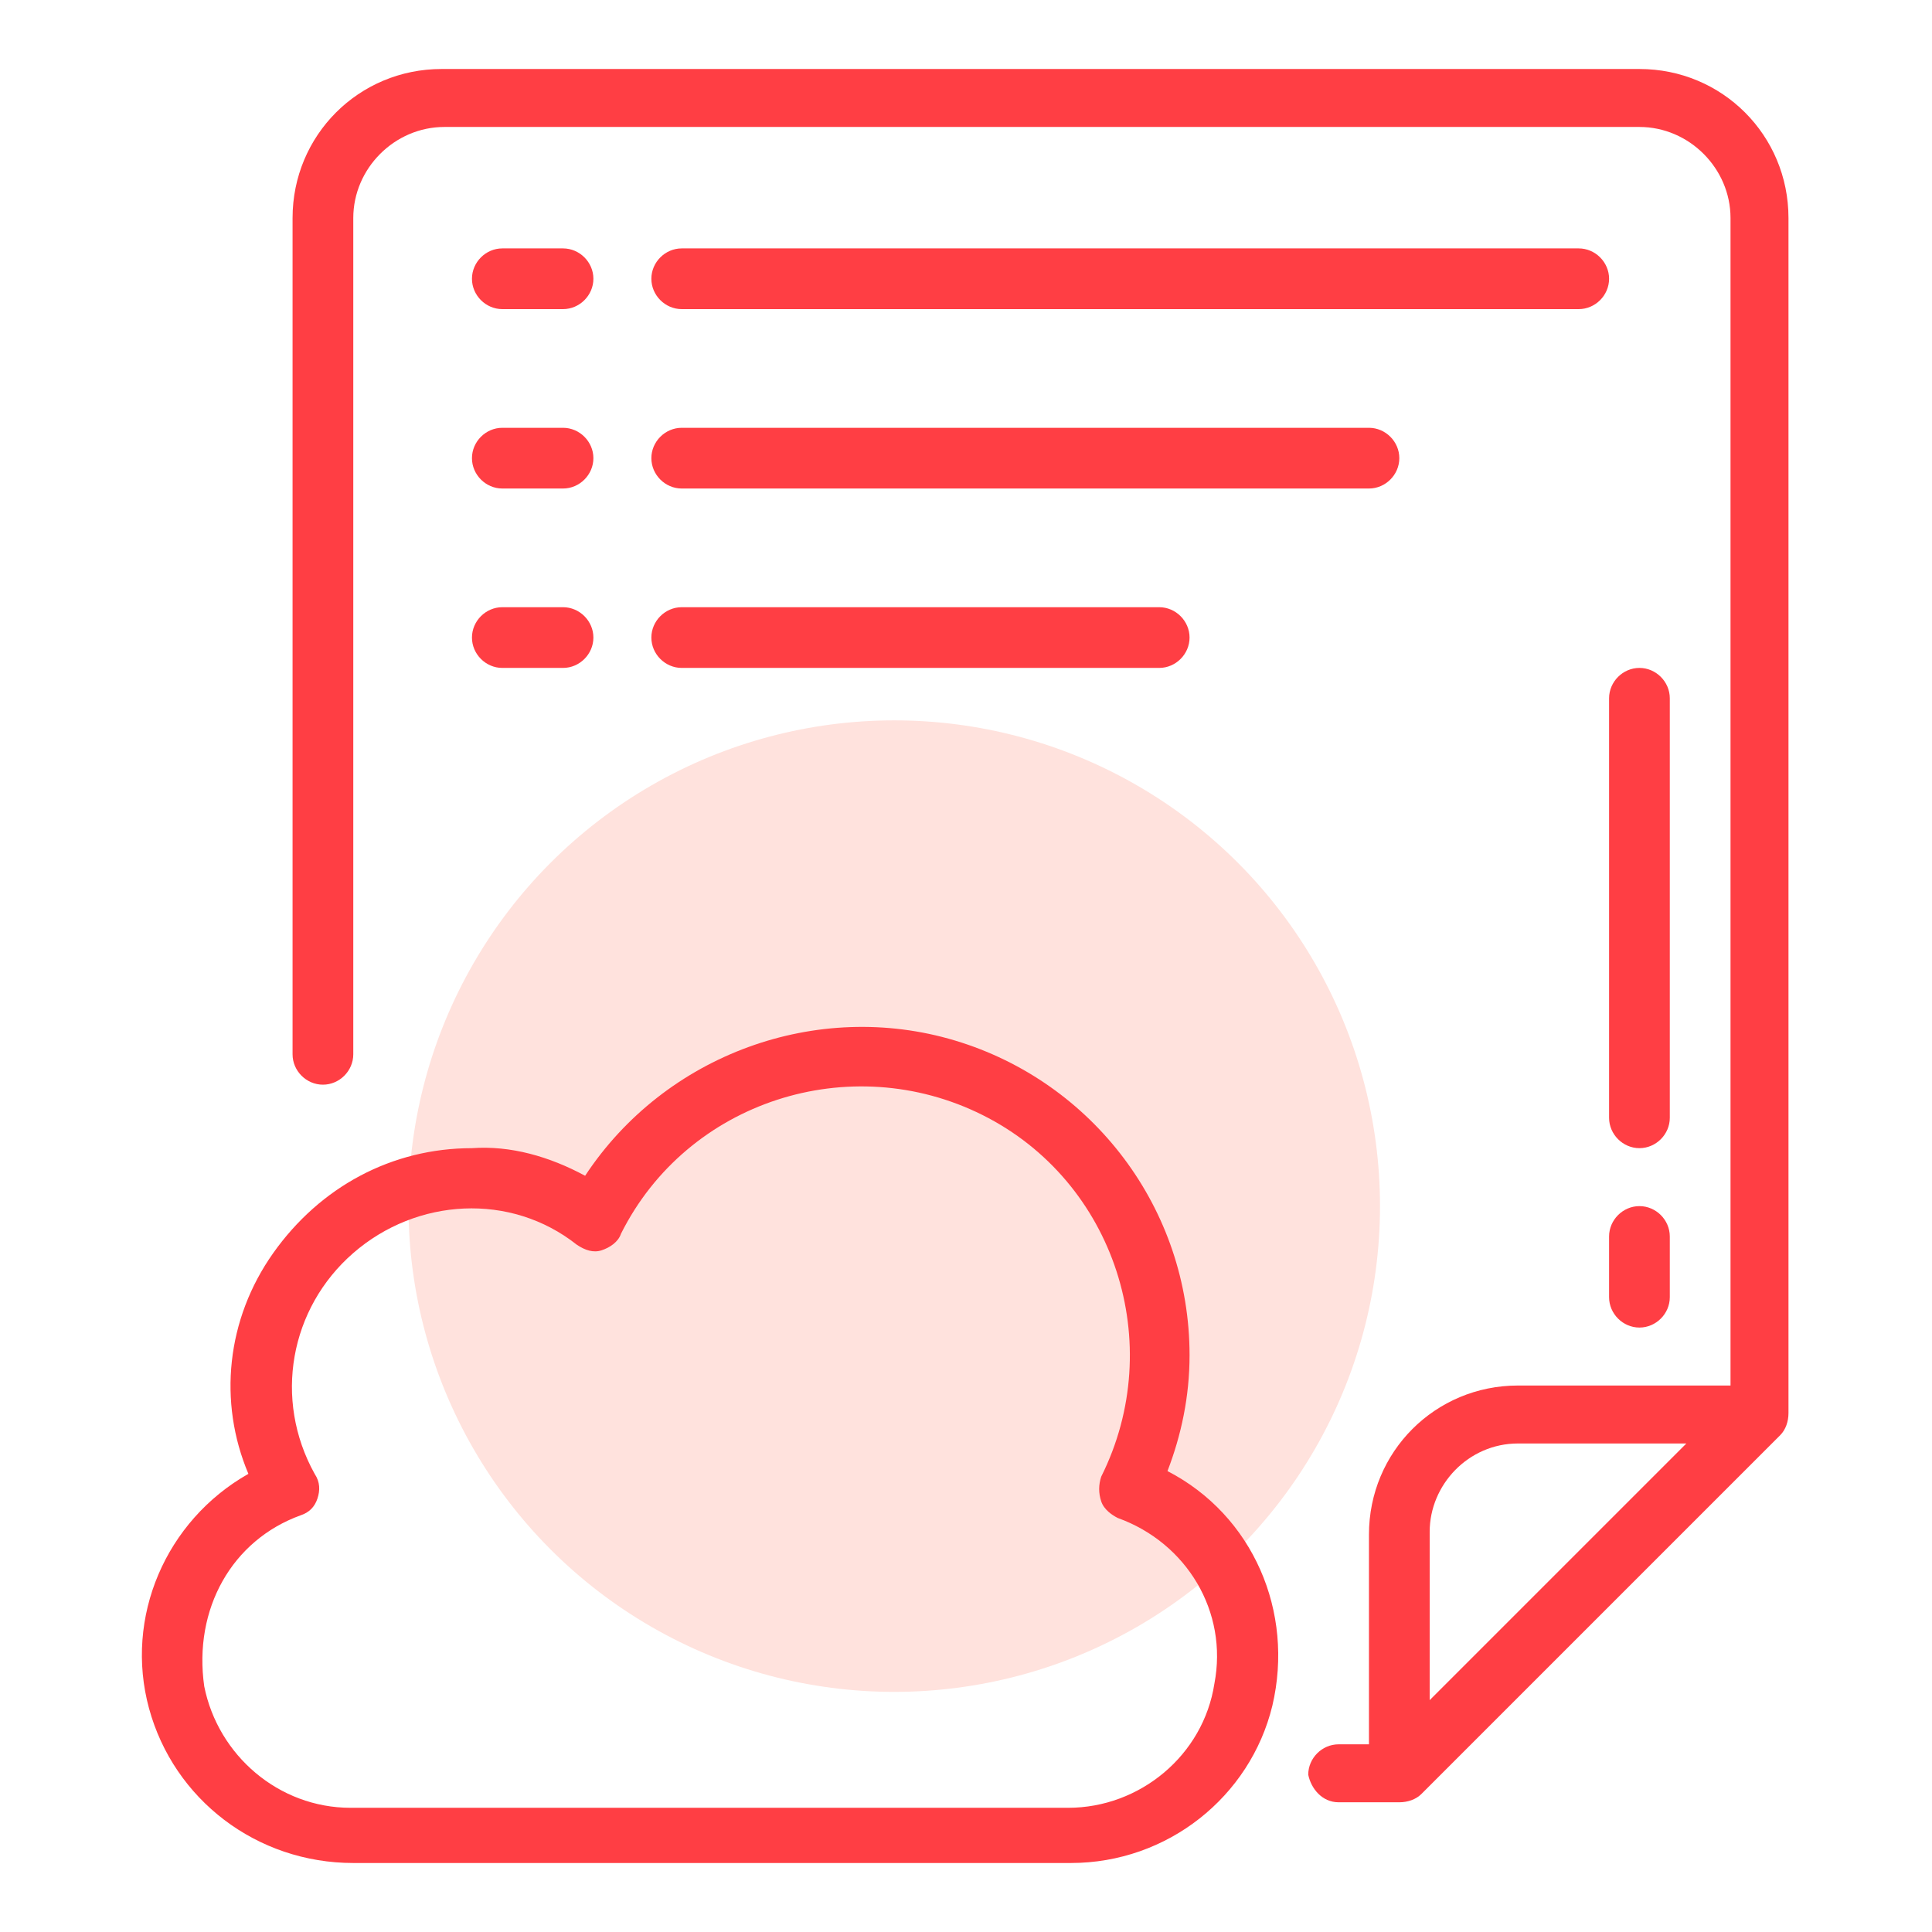 <?xml version="1.0" encoding="utf-8"?>
<!-- Generator: Adobe Illustrator 21.0.0, SVG Export Plug-In . SVG Version: 6.00 Build 0)  -->
<svg version="1.1" id="Layer_1" xmlns="http://www.w3.org/2000/svg" xmlns:xlink="http://www.w3.org/1999/xlink" x="0px" y="0px"
	 viewBox="0 0 70 70" style="enable-background:new 0 0 70 70;" xml:space="preserve">
<style type="text/css">
	.st0{fill:#FFE2DD;}
	.st1{fill:#FF3E44;}
</style>
<g>
	<g>
		<circle class="st0" cx="32.4" cy="43.7" r="17.6"/>
	</g>
	<g id="Page-1">
		<g id="_x30_36---Cloud-File">
			<path id="Shape" class="st1" d="M48.5,65.3h2.2c0.3,0,0.6-0.1,0.8-0.3l13-13c0.2-0.2,0.3-0.5,0.3-0.8V7.9c0-3-2.4-5.4-5.4-5.4H16
				c-3,0-5.4,2.4-5.4,5.4v30.3c0,0.6,0.5,1.1,1.1,1.1s1.1-0.5,1.1-1.1V7.9c0-1.8,1.5-3.3,3.3-3.3h43.3c1.8,0,3.3,1.5,3.3,3.3v42.3
				H55c-3,0-5.4,2.4-5.4,5.4v7.6h-1.1c-0.6,0-1.1,0.5-1.1,1.1C47.5,64.8,47.9,65.3,48.5,65.3z M55,52.3h6.1l-9.3,9.3v-6.1
				C51.8,53.8,53.2,52.3,55,52.3z"/>
			<path id="Shape_1_" class="st1" d="M20.4,9h-2.2c-0.6,0-1.1,0.5-1.1,1.1s0.5,1.1,1.1,1.1h2.2c0.6,0,1.1-0.5,1.1-1.1S21,9,20.4,9z
				"/>
			<path id="Shape_2_" class="st1" d="M57.2,9H24.7c-0.6,0-1.1,0.5-1.1,1.1s0.5,1.1,1.1,1.1h32.5c0.6,0,1.1-0.5,1.1-1.1
				S57.8,9,57.2,9z"/>
			<path id="Shape_3_" class="st1" d="M20.4,15.5h-2.2c-0.6,0-1.1,0.5-1.1,1.1c0,0.6,0.5,1.1,1.1,1.1h2.2c0.6,0,1.1-0.5,1.1-1.1
				C21.5,16,21,15.5,20.4,15.5z"/>
			<path id="Shape_4_" class="st1" d="M50.7,16.6c0-0.6-0.5-1.1-1.1-1.1H24.7c-0.6,0-1.1,0.5-1.1,1.1c0,0.6,0.5,1.1,1.1,1.1h24.9
				C50.2,17.7,50.7,17.2,50.7,16.6z"/>
			<path id="Shape_5_" class="st1" d="M20.4,22h-2.2c-0.6,0-1.1,0.5-1.1,1.1c0,0.6,0.5,1.1,1.1,1.1h2.2c0.6,0,1.1-0.5,1.1-1.1
				C21.5,22.5,21,22,20.4,22z"/>
			<path id="Shape_6_" class="st1" d="M24.7,22c-0.6,0-1.1,0.5-1.1,1.1c0,0.6,0.5,1.1,1.1,1.1H42c0.6,0,1.1-0.5,1.1-1.1
				c0-0.6-0.5-1.1-1.1-1.1H24.7z"/>
			<path id="Shape_7_" class="st1" d="M60.5,25.3c0-0.6-0.5-1.1-1.1-1.1s-1.1,0.5-1.1,1.1v15.2c0,0.6,0.5,1.1,1.1,1.1
				s1.1-0.5,1.1-1.1V25.3z"/>
			<path id="Shape_8_" class="st1" d="M59.4,43.7c-0.6,0-1.1,0.5-1.1,1.1v2.2c0,0.6,0.5,1.1,1.1,1.1s1.1-0.5,1.1-1.1v-2.2
				C60.5,44.2,60,43.7,59.4,43.7z"/>
			<path id="Shape_9_" class="st1" d="M12.8,67.5h26c3.5,0,6.5-2.4,7.3-5.7c0.8-3.4-0.7-6.9-3.8-8.5c0.5-1.3,0.8-2.7,0.8-4.2
				c0-5.3-3.5-9.9-8.5-11.4s-10.5,0.5-13.4,4.9c-1.3-0.7-2.7-1.1-4.1-1c-2.9,0-5.5,1.4-7.2,3.8s-2,5.4-0.9,8c-3,1.7-4.5,5.2-3.6,8.5
				C6.3,65.2,9.3,67.5,12.8,67.5z M10.9,54.9c0.3-0.1,0.5-0.3,0.6-0.6s0.1-0.6-0.1-0.9c-1.5-2.7-0.9-6,1.4-8c2.3-2,5.7-2.2,8.1-0.3
				c0.3,0.2,0.6,0.3,0.9,0.2c0.3-0.1,0.6-0.3,0.7-0.6c2.4-4.8,8.3-6.7,13.1-4.3s6.7,8.3,4.3,13.1c-0.1,0.3-0.1,0.6,0,0.9
				c0.1,0.3,0.4,0.5,0.6,0.6c2.5,0.9,4,3.4,3.5,6c-0.4,2.6-2.7,4.5-5.3,4.5h-26c-2.6,0-4.8-1.9-5.3-4.4C7,58.3,8.4,55.8,10.9,54.9z"
				/>
		</g>
	</g>
</g>
</svg>
